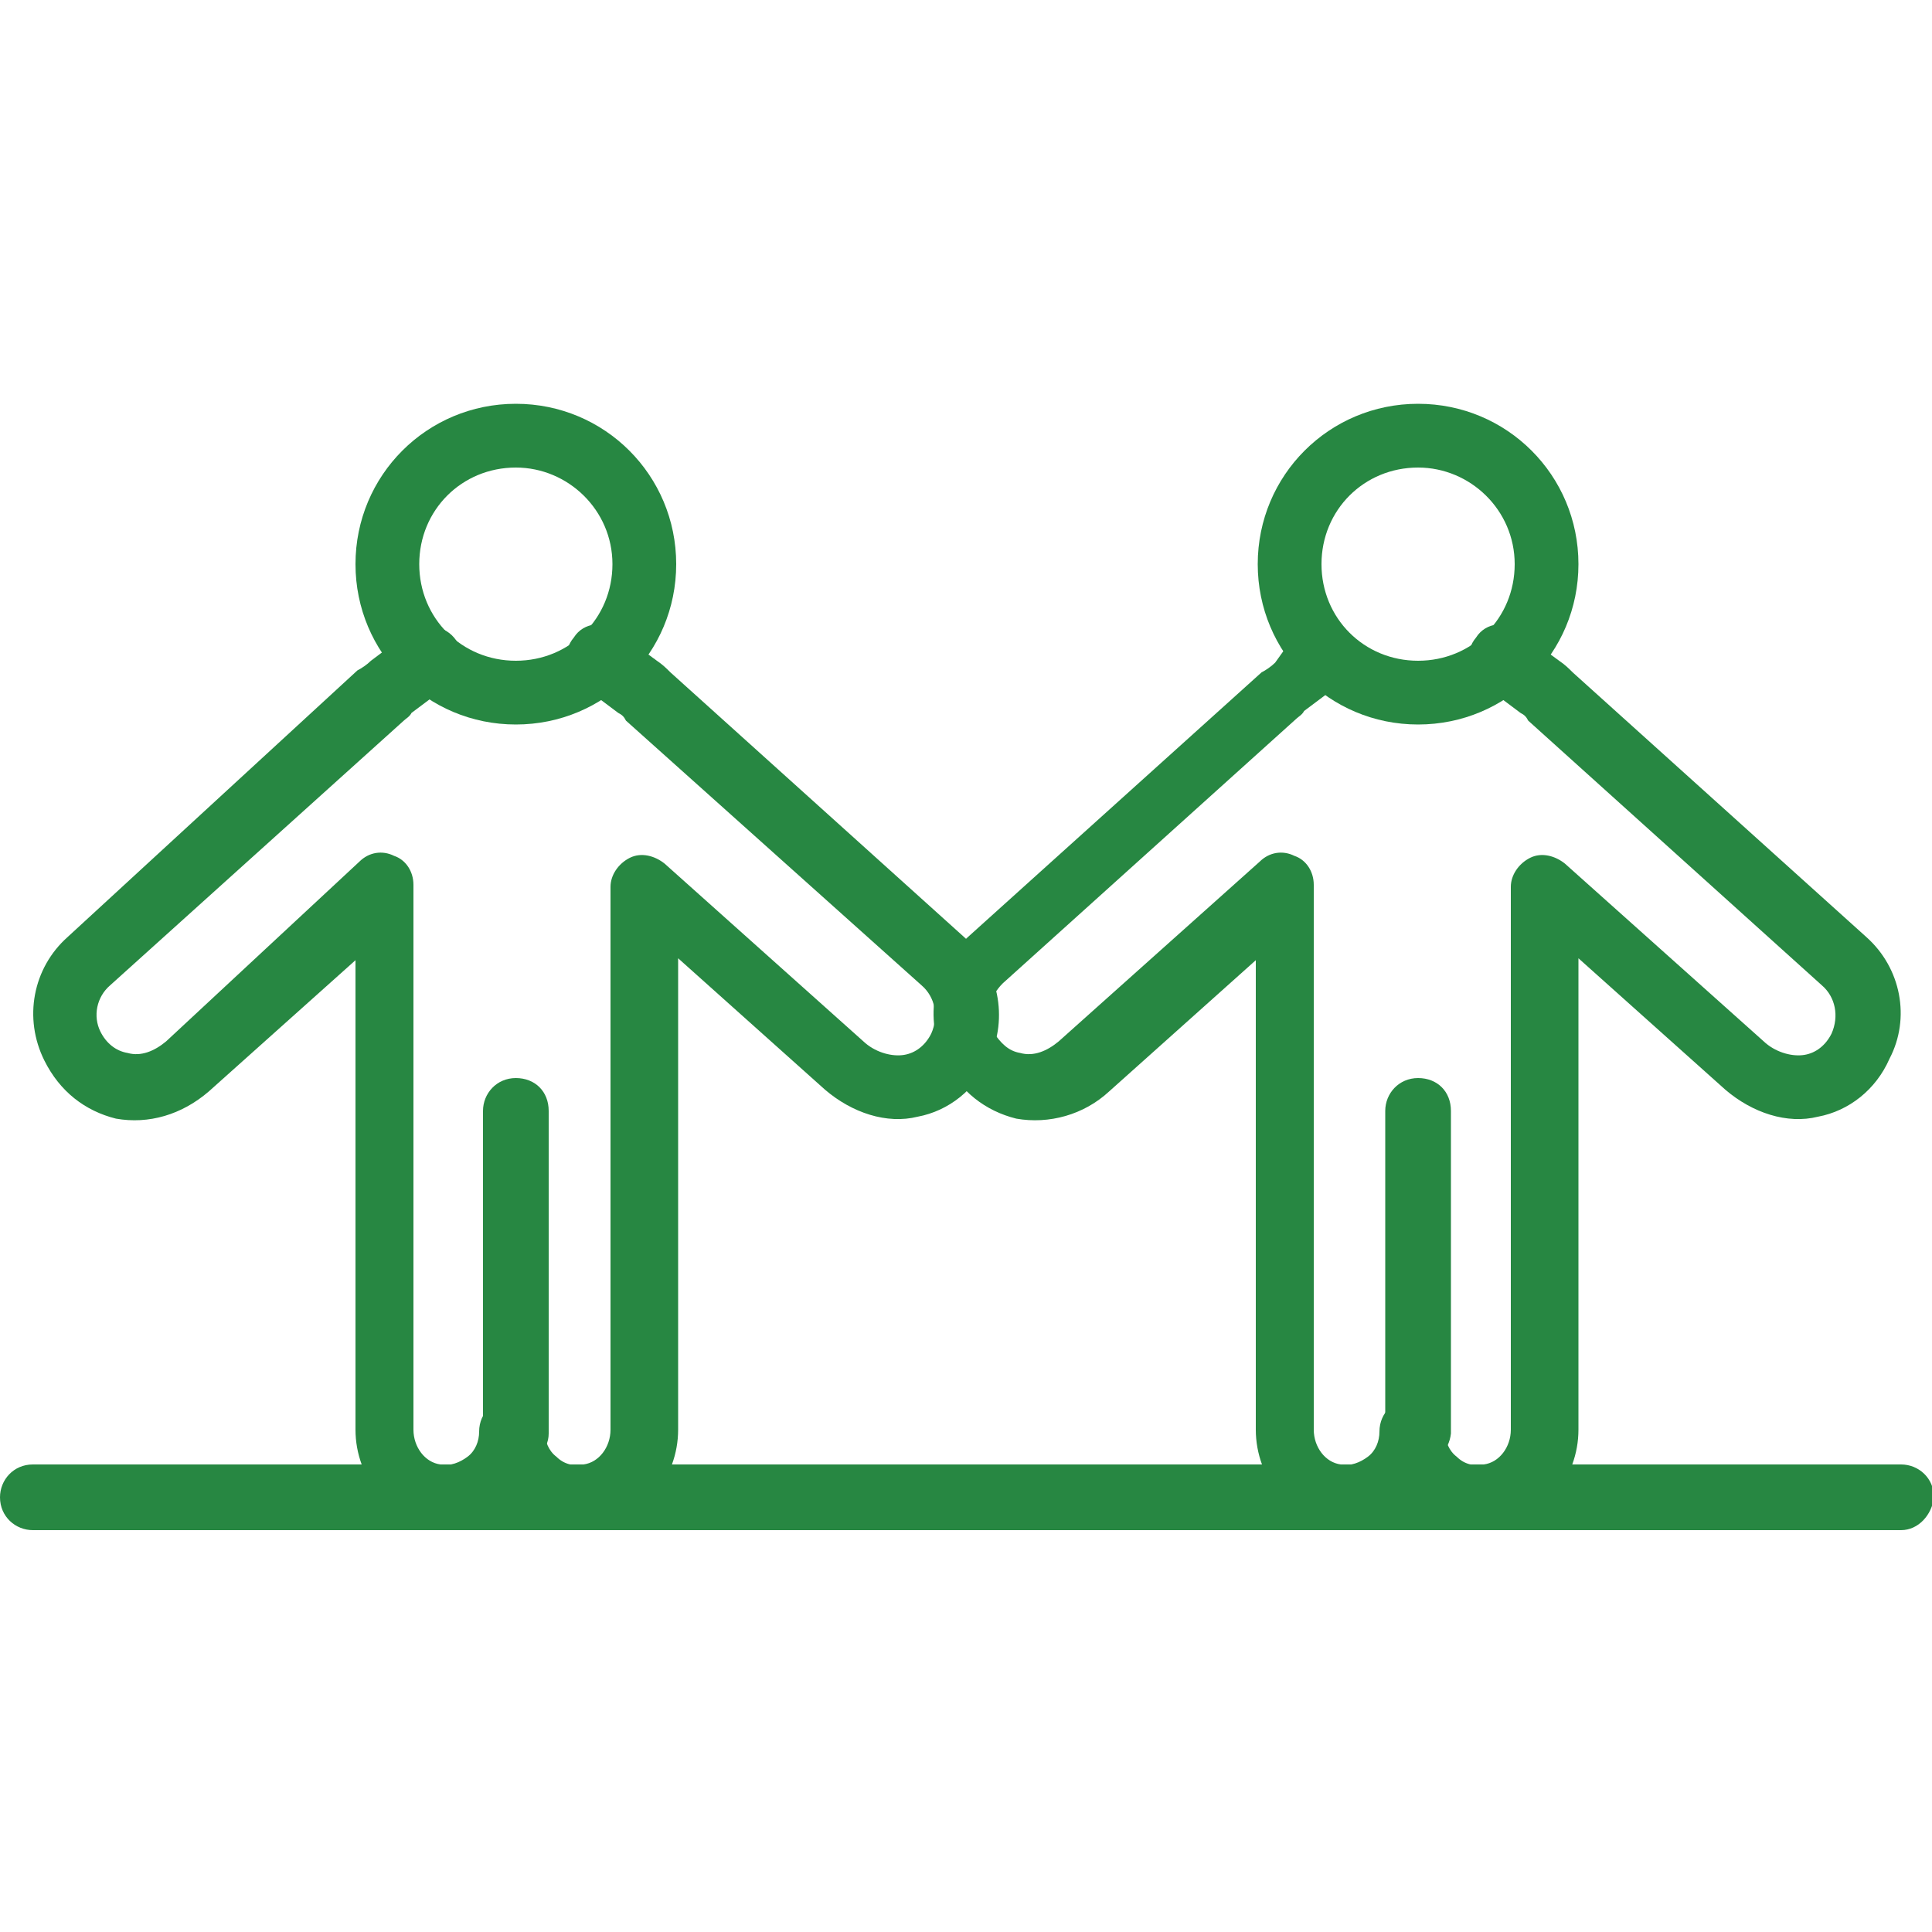 <?xml version="1.0" encoding="utf-8"?>
<!-- Generator: Adobe Illustrator 24.1.1, SVG Export Plug-In . SVG Version: 6.00 Build 0)  -->
<svg version="1.1" id="Layer_1" xmlns="http://www.w3.org/2000/svg" xmlns:xlink="http://www.w3.org/1999/xlink" x="0px" y="0px"
	 viewBox="0 0 100 100" style="enable-background:new 0 0 100 100;" xml:space="preserve">
<style type="text/css">
	.st0{fill-rule:evenodd;clip-rule:evenodd;fill:#278742;}
</style>
<desc>Created with Sketch.</desc>
<g>
	<g transform="translate(-359, -875)">
		<g transform="translate(359, 875)">
			<path class="st0" d="M73.4,75.8c-0.9,0-1.7-0.7-1.7-1.7V57.5c0-0.9,0.7-1.7,1.7-1.7s1.7,0.7,1.7,1.7v16.7
				C75,75.1,74.3,75.8,73.4,75.8"/>
			<path class="st0" d="M73.4,24.2c-2.8,0-5,2.2-5,5s2.2,5,5,5c2.8,0,5-2.2,5-5S76.1,24.2,73.4,24.2 M73.4,37.5
				c-4.6,0-8.3-3.7-8.3-8.3s3.7-8.3,8.3-8.3s8.3,3.7,8.3,8.3S78,37.5,73.4,37.5"/>
			<path class="st0" d="M96.6,48.5L81.4,34.8c-0.2-0.2-0.4-0.4-0.7-0.6l-1.5-1.1c-0.1-0.1-0.3-0.2-0.5-0.4c-0.7-0.6-1.8-0.5-2.3,0.3
				c-0.6,0.7-0.5,1.8,0.3,2.3c0.1,0.1,0.2,0.1,0.2,0.2l0.2,0.2l1.6,1.2c0.2,0.1,0.3,0.2,0.4,0.4L94.3,51c0.7,0.6,0.9,1.6,0.5,2.5
				c-0.3,0.6-0.8,1-1.4,1.1c-0.6,0.1-1.4-0.1-2-0.6l-10.4-9.3c-0.5-0.4-1.2-0.6-1.8-0.3c-0.6,0.3-1,0.9-1,1.5V74
				c0,0.9-0.6,1.7-1.4,1.8c-0.5,0.1-1,0-1.4-0.4c-0.4-0.3-0.6-0.8-0.6-1.3c0-0.9-0.7-1.7-1.7-1.7c-0.9,0-1.7,0.7-1.7,1.7
				c0,0.5-0.2,1-0.6,1.3c-0.4,0.3-0.9,0.5-1.4,0.4c-0.8-0.1-1.4-0.9-1.4-1.8V45.8c0-0.7-0.4-1.3-1-1.5c-0.6-0.3-1.3-0.2-1.8,0.3
				l-10.4,9.3c-0.6,0.5-1.3,0.8-2,0.6c-0.6-0.1-1-0.5-1.4-1.1c-0.4-0.9-0.2-1.8,0.5-2.5l15.2-13.7c0.1-0.1,0.3-0.2,0.4-0.4l1.6-1.2
				c0,0,0.2-0.1,0.2-0.2l0.2-0.2c0.7-0.6,0.8-1.6,0.2-2.3c-0.6-0.7-1.7-0.8-2.4-0.2c-0.1,0.1-0.3,0.2-0.3,0.2L66,34.3
				c-0.2,0.2-0.5,0.4-0.7,0.5L50.1,48.5c-1.8,1.6-2.3,4.2-1.2,6.4c0.8,1.6,2.1,2.6,3.7,3c1.7,0.3,3.5-0.2,4.8-1.4l7.6-6.8V74
				c0,2.5,1.8,4.7,4.2,5.1c0.3,0,0.5,0.1,0.8,0.1c1.2,0,2.3-0.4,3.2-1.2c0,0,0.1-0.1,0.1-0.1c0,0,0.1,0.1,0.1,0.1
				c1.1,1,2.6,1.4,4.1,1.1c2.4-0.4,4.2-2.6,4.2-5.1V49.6l7.6,6.8c1.4,1.2,3.2,1.8,4.8,1.4c1.6-0.3,3-1.4,3.7-3
				C98.9,52.7,98.4,50.1,96.6,48.5"/>
			<path class="st0" d="M26.7,75.8c-0.9,0-1.7-0.7-1.7-1.7V57.5c0-0.9,0.7-1.7,1.7-1.7s1.7,0.7,1.7,1.7v16.7
				C28.4,75.1,27.6,75.8,26.7,75.8"/>
			<path class="st0" d="M26.7,24.2c-2.8,0-5,2.2-5,5s2.2,5,5,5c2.8,0,5-2.2,5-5S29.4,24.2,26.7,24.2 M26.7,37.5
				c-4.6,0-8.3-3.7-8.3-8.3s3.7-8.3,8.3-8.3s8.3,3.7,8.3,8.3S31.3,37.5,26.7,37.5"/>
			<path class="st0" d="M49.9,48.5L34.7,34.8c-0.2-0.2-0.4-0.4-0.7-0.6l-1.5-1.1c-0.1-0.1-0.3-0.2-0.5-0.4c-0.7-0.6-1.8-0.5-2.3,0.3
				c-0.6,0.7-0.5,1.8,0.3,2.3c0.1,0.1,0.2,0.1,0.2,0.2l0.2,0.2l1.6,1.2c0.2,0.1,0.3,0.2,0.4,0.4L47.7,51c0.7,0.6,0.9,1.6,0.5,2.5
				c-0.3,0.6-0.8,1-1.4,1.1c-0.6,0.1-1.4-0.1-2-0.6l-10.4-9.3c-0.5-0.4-1.2-0.6-1.8-0.3c-0.6,0.3-1,0.9-1,1.5V74
				c0,0.9-0.6,1.7-1.4,1.8c-0.5,0.1-1,0-1.4-0.4c-0.4-0.3-0.6-0.8-0.6-1.3c0-0.9-0.7-1.7-1.7-1.7c-0.9,0-1.7,0.7-1.7,1.7
				c0,0.5-0.2,1-0.6,1.3c-0.4,0.3-0.9,0.5-1.4,0.4c-0.8-0.1-1.4-0.9-1.4-1.8V45.8c0-0.7-0.4-1.3-1-1.5c-0.6-0.3-1.3-0.2-1.8,0.3
				L8.6,53.9c-0.6,0.5-1.3,0.8-2,0.6c-0.6-0.1-1.1-0.5-1.4-1.1C4.8,52.6,5,51.6,5.7,51l15.2-13.7c0.1-0.1,0.3-0.2,0.4-0.4l1.6-1.2
				c0,0,0.2-0.1,0.2-0.2l0.2-0.2c0.7-0.6,0.8-1.6,0.2-2.3c-0.6-0.7-1.7-0.8-2.4-0.2c-0.1,0.1-0.3,0.2-0.3,0.2l-1.6,1.2
				c-0.2,0.2-0.5,0.4-0.7,0.5L3.5,48.5c-1.8,1.6-2.3,4.2-1.2,6.4c0.8,1.6,2.1,2.6,3.7,3c1.7,0.3,3.4-0.2,4.8-1.4l7.6-6.8V74
				c0,2.5,1.8,4.7,4.2,5.1c0.3,0,0.5,0.1,0.8,0.1c1.2,0,2.3-0.4,3.2-1.2c0,0,0.1-0.1,0.1-0.1c0,0,0.1,0.1,0.1,0.1
				c1.1,1,2.6,1.4,4.1,1.1c2.4-0.4,4.2-2.6,4.2-5.1V49.6l7.6,6.8c1.4,1.2,3.2,1.8,4.8,1.4c1.6-0.3,3-1.4,3.7-3
				C52.2,52.7,51.7,50.1,49.9,48.5"/>
			<path class="st0" d="M98.4,79.2H1.7c-0.9,0-1.7-0.7-1.7-1.7c0-0.9,0.7-1.7,1.7-1.7h96.7c0.9,0,1.7,0.7,1.7,1.7
				C100,78.4,99.3,79.2,98.4,79.2"/>
		</g>
	</g>
</g>
</svg>
